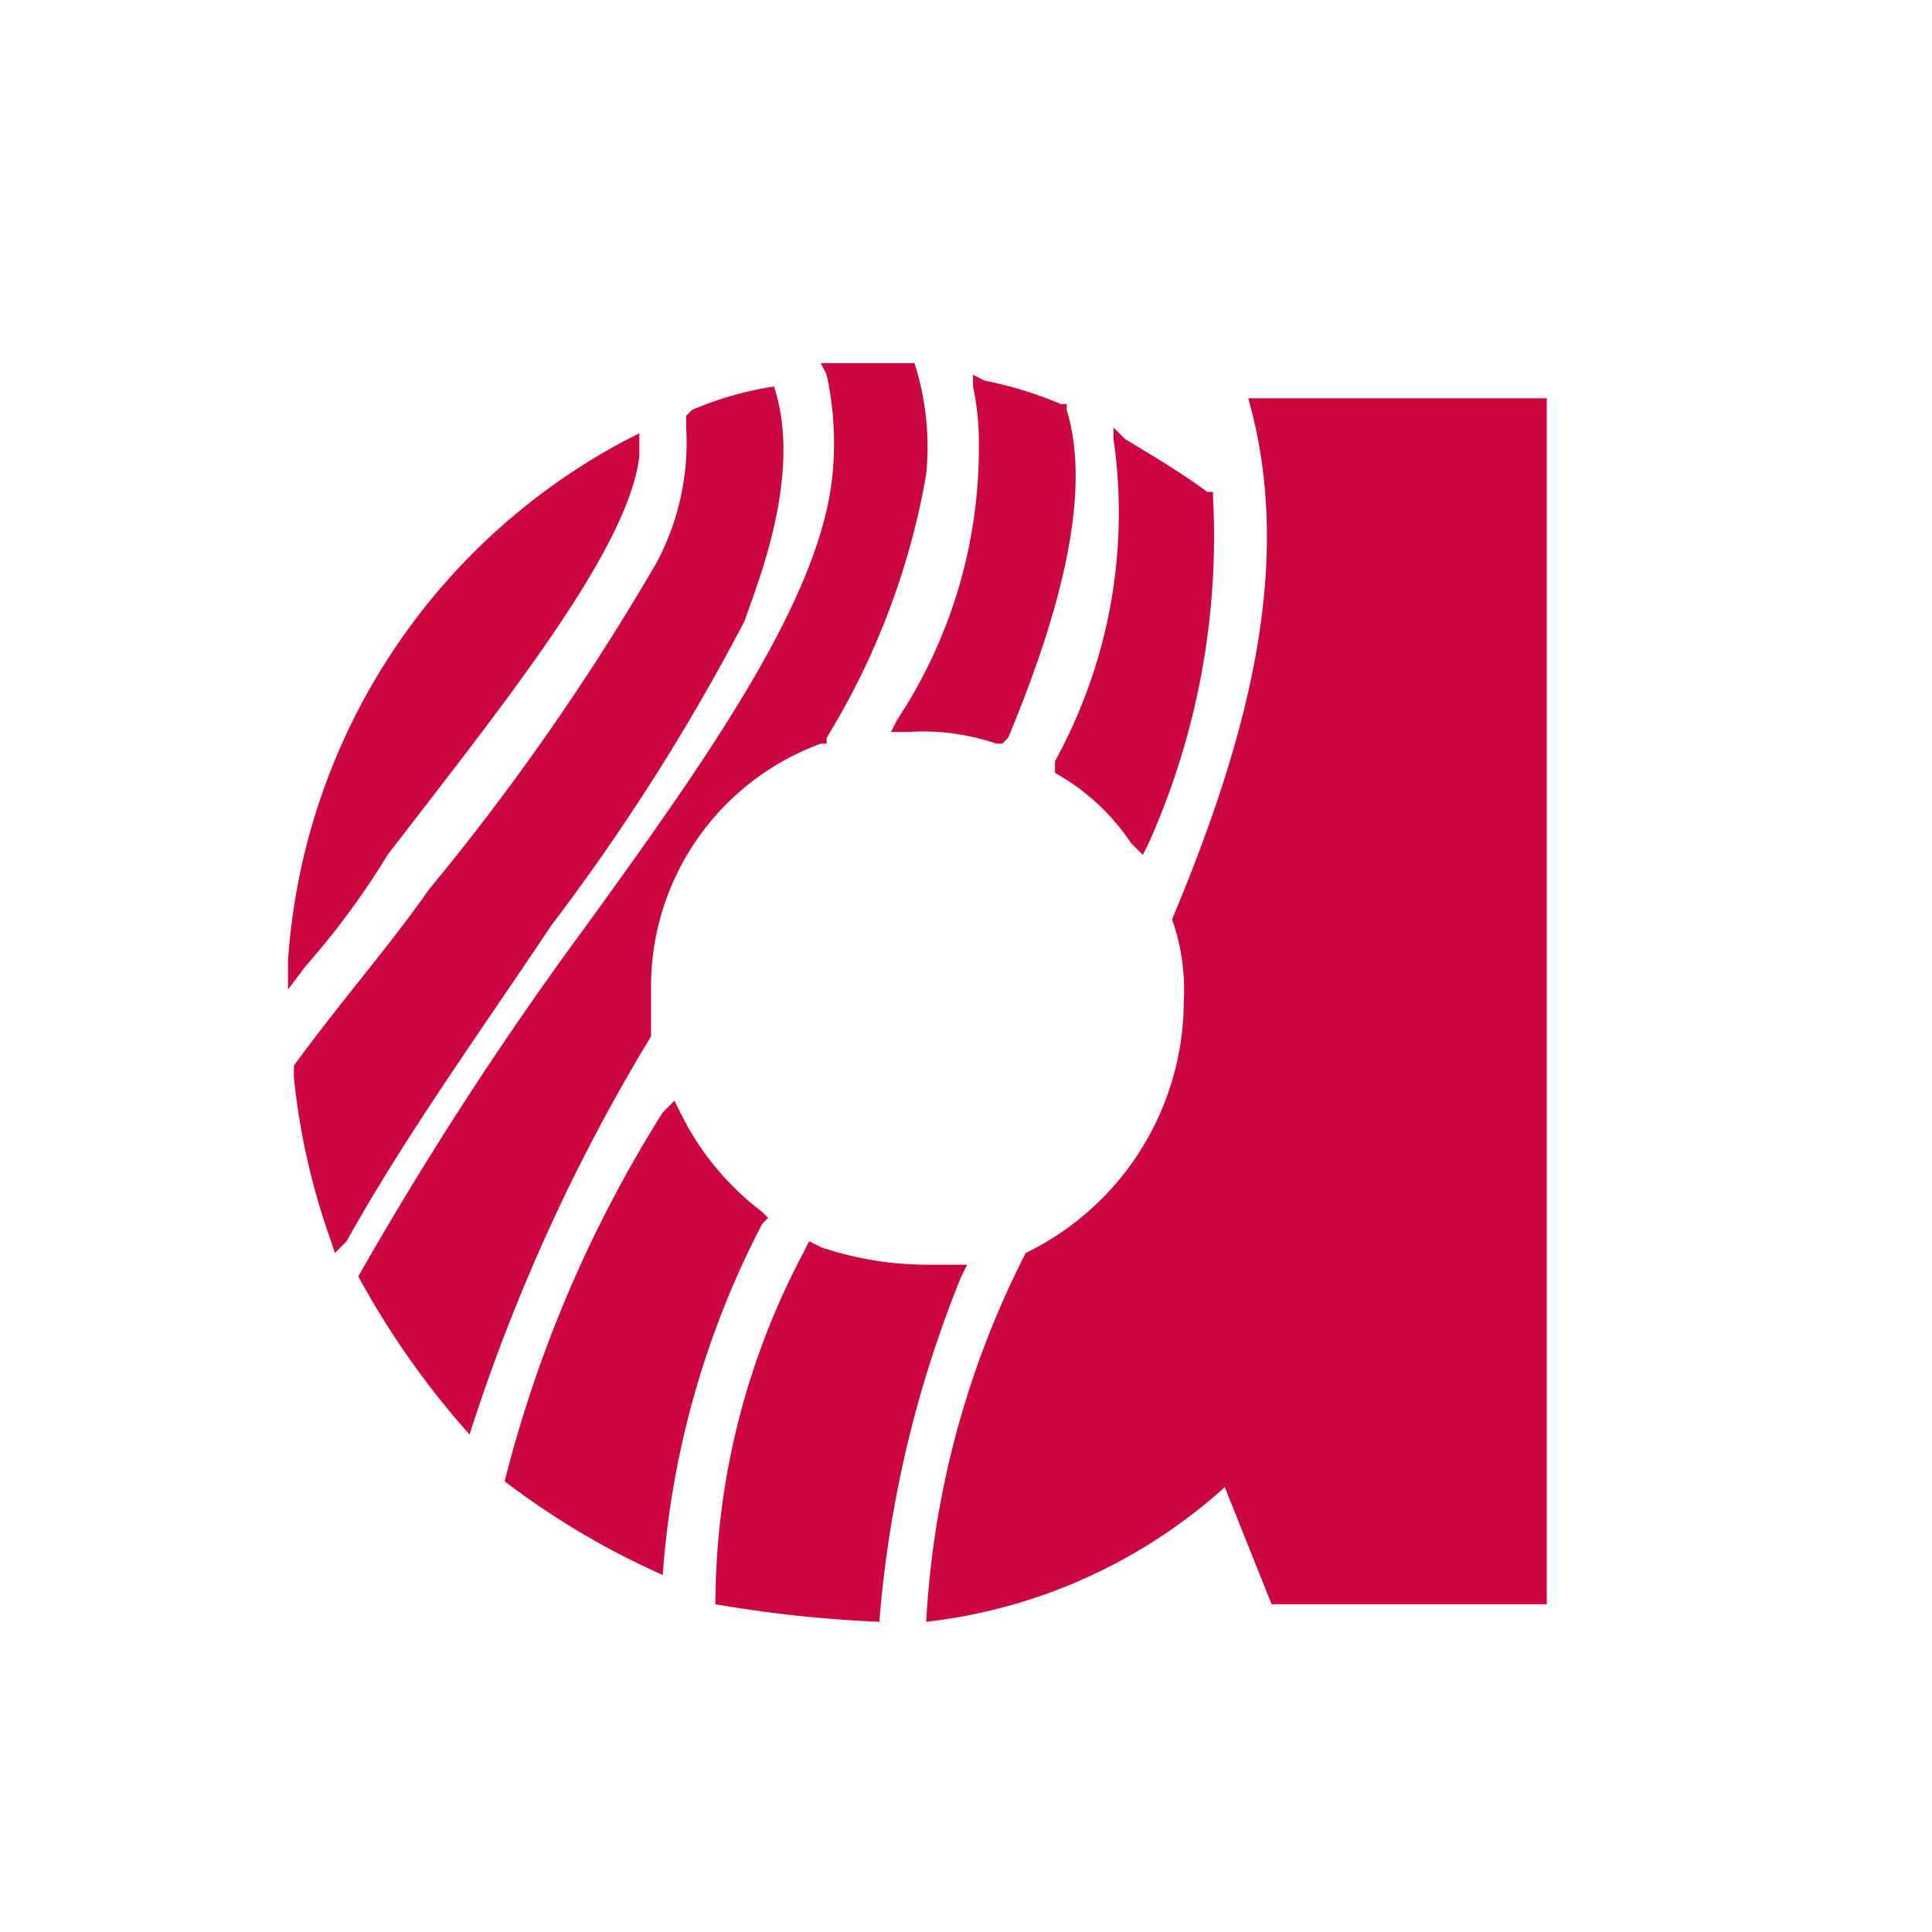 <svg xmlns="http://www.w3.org/2000/svg" width="33" height="33" viewBox="0 0 33 33"><g transform="translate(-1736 -27)"><rect width="33" height="33" transform="translate(1736 27)" fill="none"/><g transform="translate(1740.92 33.202)"><path d="M3705.248,40h0v.2a3.745,3.745,0,0,1,1.3,1.2l.2.2.1-.2a12.829,12.829,0,0,0,1.1-5.9v-.1h-.1c-.4-.3-.9-.6-1.4-.9l-.2-.2v.2a8.8,8.8,0,0,1-1,5.5" transform="translate(-3692.148 -33.2)" fill="#cc0641"/><path d="M3708.548,33.8c.8,2.8,0,5.8-1.3,8.9a3.645,3.645,0,0,1,.2,1.4,4.793,4.793,0,0,1-2.7,4.3,15.669,15.669,0,0,0-1.7,6.3,9.156,9.156,0,0,0,5.1-2.3l.8,2h4.7V33.8Z" transform="translate(-3692.148 -33.2)" fill="#cc0641"/><path d="M3703.948,34.6a8.421,8.421,0,0,1-1.4,4.7l-.1.2h.3a3.887,3.887,0,0,1,1.5.2h.1l.1-.1c1-2.4,1.4-4.3,1-5.6v-.1h-.1a6.466,6.466,0,0,0-1.3-.4l-.2-.1v.2a4.588,4.588,0,0,1,.1,1" transform="translate(-3692.148 -33.2)" fill="#cc0641"/><path d="M3700.448,33.6h0a5.73,5.73,0,0,0-1.4.4l-.1.1v.2a4.358,4.358,0,0,1-.5,2.3,41.578,41.578,0,0,1-3.9,5.6c-.7,1-1.5,1.9-2.3,3v.2a11.8,11.8,0,0,0,.6,2.7l.1.3.2-.2c1-1.8,2.3-3.6,3.5-5.4a36.435,36.435,0,0,0,3.3-5.2c.2-.6,1-2.5.5-4" transform="translate(-3692.148 -33.2)" fill="#cc0641"/><path d="M3698.148,34.4l-.2.1a10.888,10.888,0,0,0-5.8,8.9v.5l.3-.4a13.3,13.3,0,0,0,1.4-1.9c2-2.6,4.1-5.2,4.3-6.8v-.4" transform="translate(-3692.148 -33.2)" fill="#cc0641"/><path d="M3702.248,54.7h0a19.761,19.761,0,0,1,1.4-5.9l.1-.2h-.7a5.662,5.662,0,0,1-1.8-.3l-.2-.1-.1.2a12.834,12.834,0,0,0-1.5,6,21.863,21.863,0,0,0,2.8.3h0" transform="translate(-3692.148 -33.2)" fill="#cc0641"/><path d="M3698.548,53.9a15.333,15.333,0,0,1,1.7-6l.1-.1-.1-.1a4.744,4.744,0,0,1-1.4-1.7l-.1-.2-.2.2a21.819,21.819,0,0,0-2.7,6.3,13.5,13.5,0,0,0,2.7,1.6Z" transform="translate(-3692.148 -33.2)" fill="#cc0641"/><path d="M3695.248,51.5a31.789,31.789,0,0,1,3.1-6.8v-.8a4.42,4.42,0,0,1,2.9-4.2h.1v-.1a12.8,12.8,0,0,0,1.7-4.5,4.7,4.7,0,0,0-.2-1.9h-1.6l.1.2a5.484,5.484,0,0,1,.1,1.7c-.2,2.1-2.1,4.8-4.2,7.7a60.742,60.742,0,0,0-3.9,6h0a14.309,14.309,0,0,0,1.9,2.7Z" transform="translate(-3692.148 -33.2)" fill="#cc0641"/></g></g></svg>